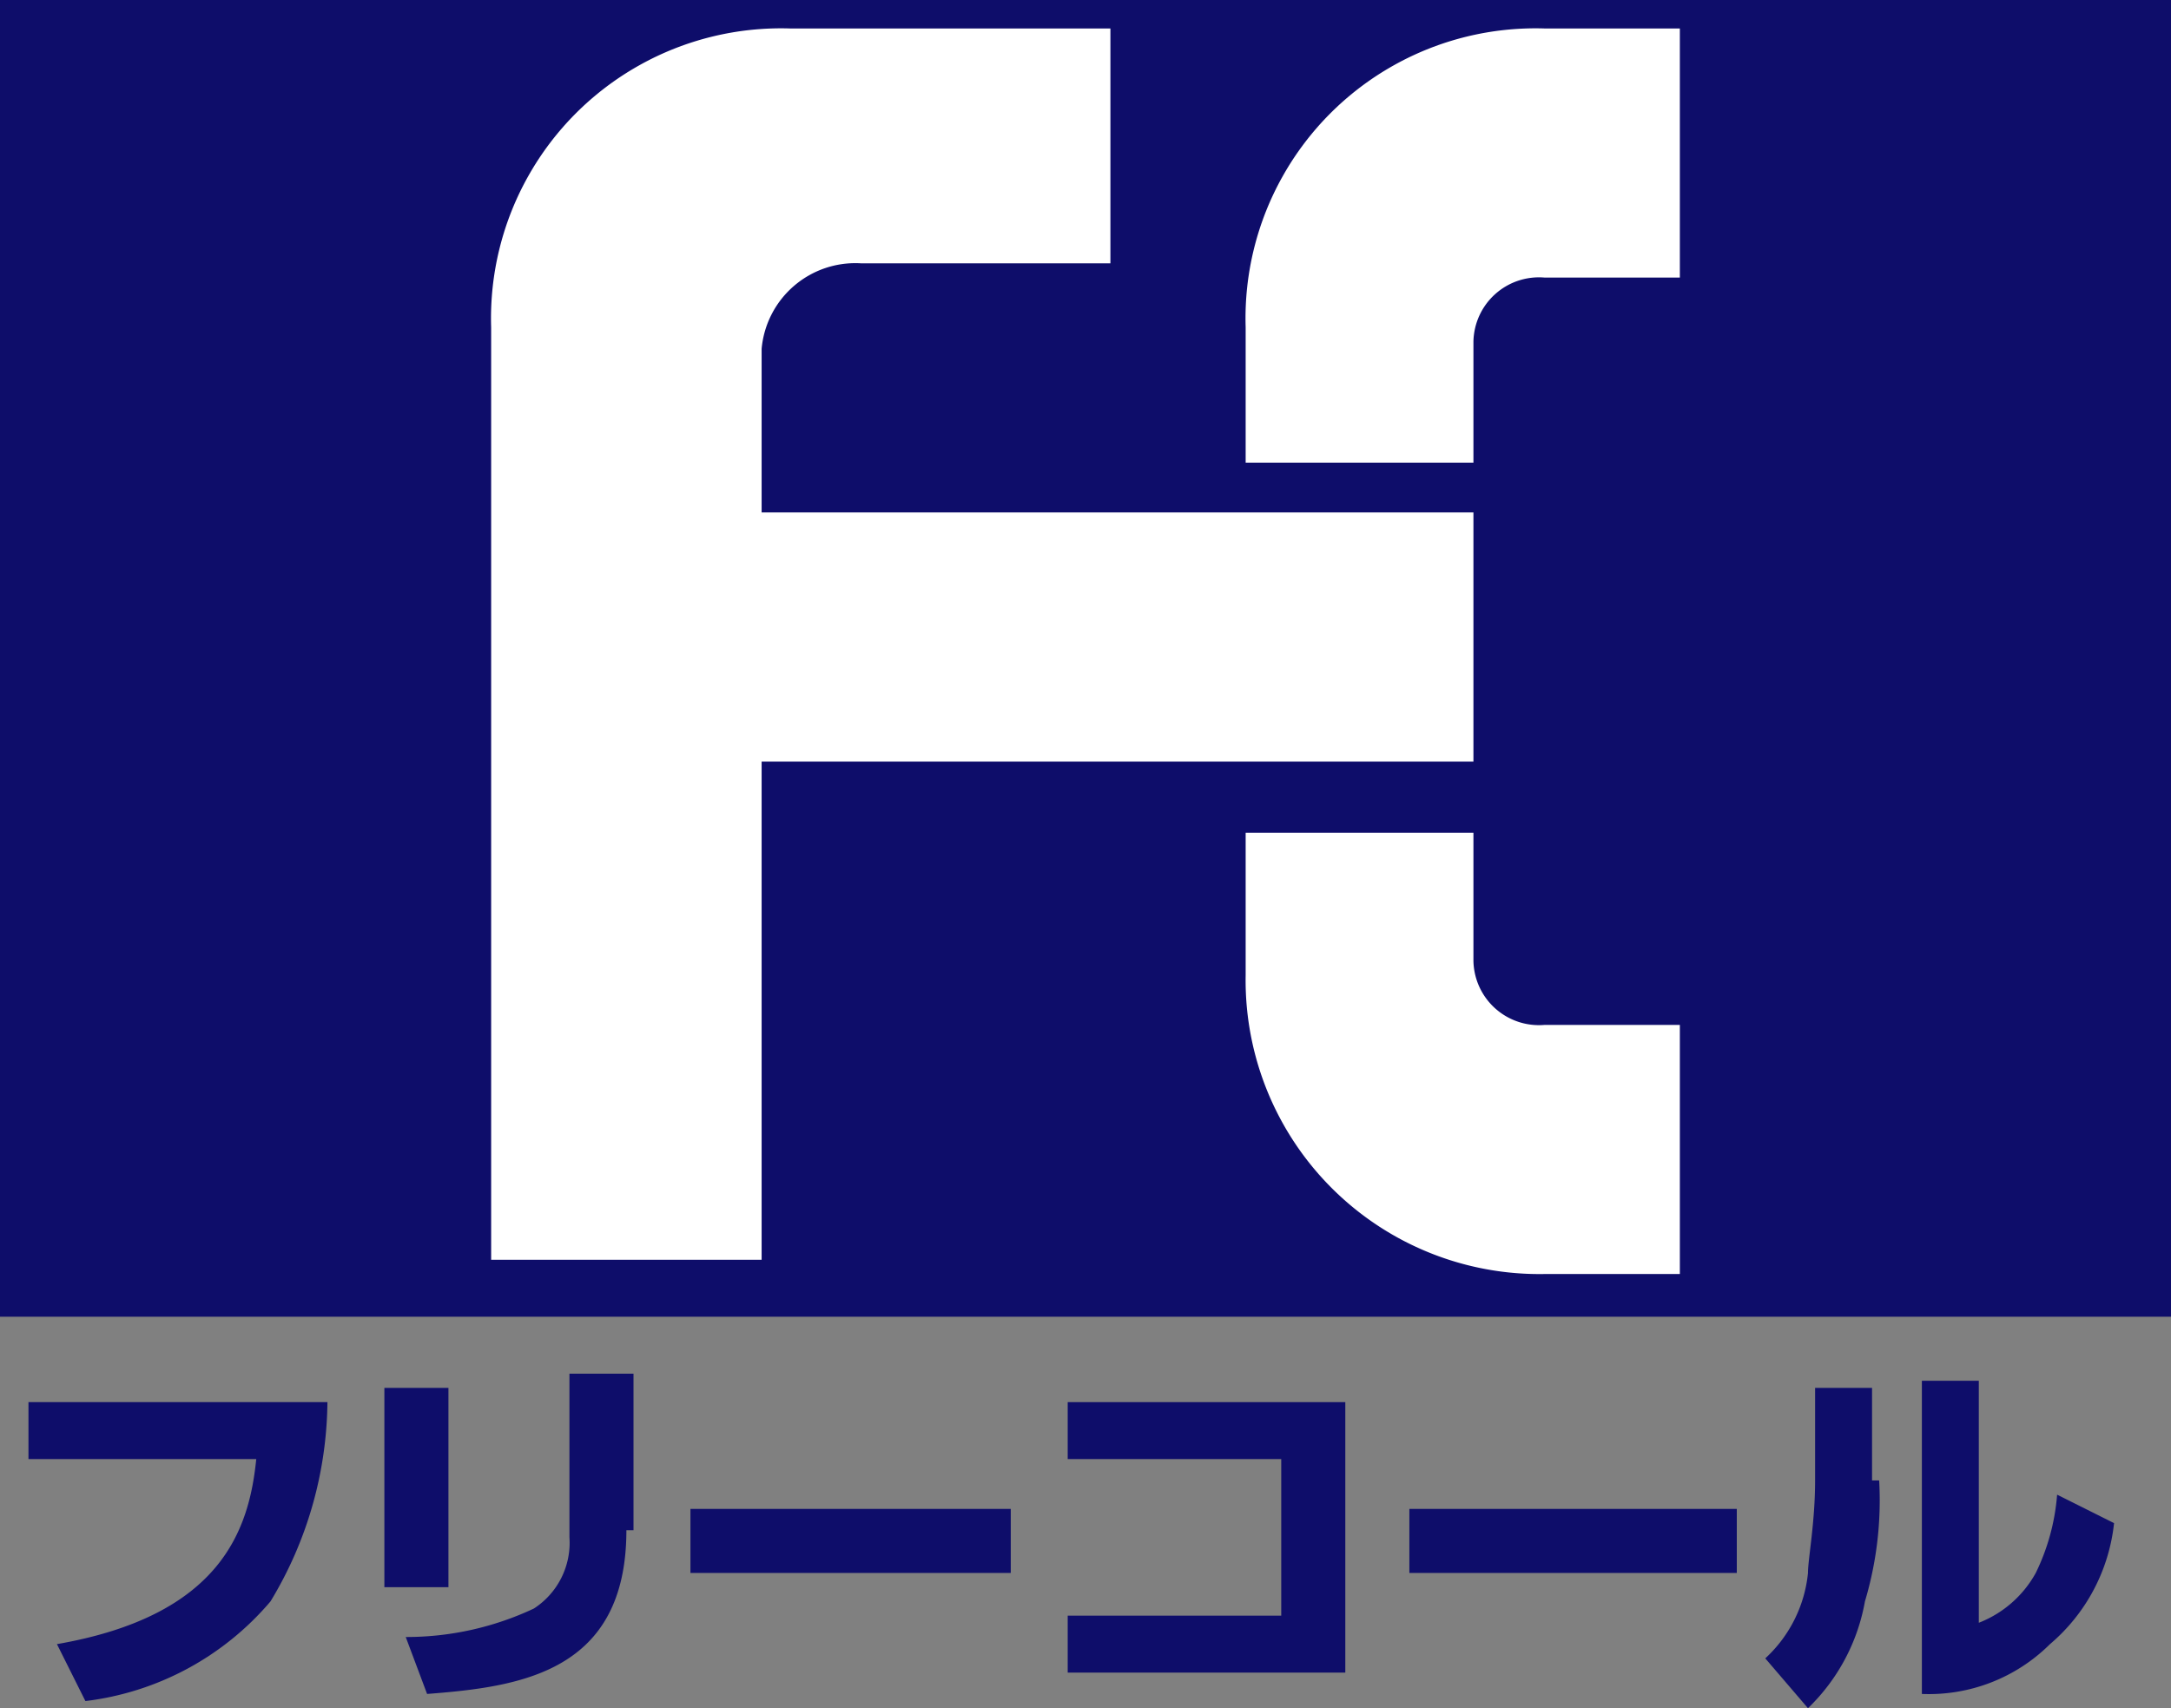 <svg xmlns="http://www.w3.org/2000/svg" width="30.5" height="24" viewBox="0 0 30.5 24">
  <rect x="0" y="0" width="30.5" height="24" fill="#808080" stroke="none"/>
  <g id="free_cool_24" transform="translate(-532.9 -266.3)">
    <rect id="Rectangle_683" data-name="Rectangle 683" width="30.5" height="18.5" transform="translate(532.9 266.3)" fill="#0e0d6a"/>
    <g id="Group_332" data-name="Group 332">
      <path id="Path_2404" data-name="Path 2404" d="M548.5,270.2v-3.5H544a4.074,4.074,0,0,0-4.2,4.2V284h3.8v-7h10v-3.5h-10v-2.3A1.322,1.322,0,0,1,545,270h3.5Z" fill="#fff"/>
    </g>
    <g id="Group_333" data-name="Group 333">
      <path id="Path_2405" data-name="Path 2405" d="M553.6,272.9v-1.8a.921.921,0,0,1,1-.9h1.9v-3.5h-1.9a4.074,4.074,0,0,0-4.2,4.2v1.9h3.2Z" fill="#fff"/>
    </g>
    <g id="Group_334" data-name="Group 334">
      <path id="Path_2406" data-name="Path 2406" d="M553.6,278v1.8a.921.921,0,0,0,1,.9h1.9v3.5h-1.9a4.128,4.128,0,0,1-4.2-4.2v-2Z" fill="#fff"/>
    </g>
    <g id="Group_335" data-name="Group 335">
      <path id="Path_2407" data-name="Path 2407" d="M537.5,286a5.489,5.489,0,0,1-.8,2.8,4.047,4.047,0,0,1-2.6,1.4l-.4-.8c2.3-.4,2.7-1.6,2.8-2.6h-3.2V286Z" fill="#0e0d6a"/>
      <path id="Path_2408" data-name="Path 2408" d="M539.2,288.6h-.9v-2.8h.9Zm2.5-.8c0,2-1.5,2.2-2.8,2.3l-.3-.8a4.213,4.213,0,0,0,1.8-.4,1.1,1.1,0,0,0,.5-1v-2.3h.9v2.2Z" fill="#0e0d6a"/>
      <path id="Path_2409" data-name="Path 2409" d="M547.1,287.5v.9h-4.5v-.9Z" fill="#0e0d6a"/>
      <path id="Path_2410" data-name="Path 2410" d="M551.8,286v3.8h-3.9V289h3v-2.2h-3V286Z" fill="#0e0d6a"/>
      <path id="Path_2411" data-name="Path 2411" d="M557.3,287.5v.9h-4.6v-.9Z" fill="#0e0d6a"/>
      <path id="Path_2412" data-name="Path 2412" d="M559.3,287.1a4.954,4.954,0,0,1-.2,1.7,2.751,2.751,0,0,1-.8,1.5l-.6-.7a1.884,1.884,0,0,0,.6-1.2c0-.2.1-.7.1-1.3v-1.3h.8v1.3Zm1.4,2a1.559,1.559,0,0,0,.8-.7,3.035,3.035,0,0,0,.3-1.1l.8.4a2.588,2.588,0,0,1-.9,1.7,2.412,2.412,0,0,1-1.8.7v-4.4h.8v3.4Z" fill="#0e0d6a"/>
    </g>
  </g>
</svg>
